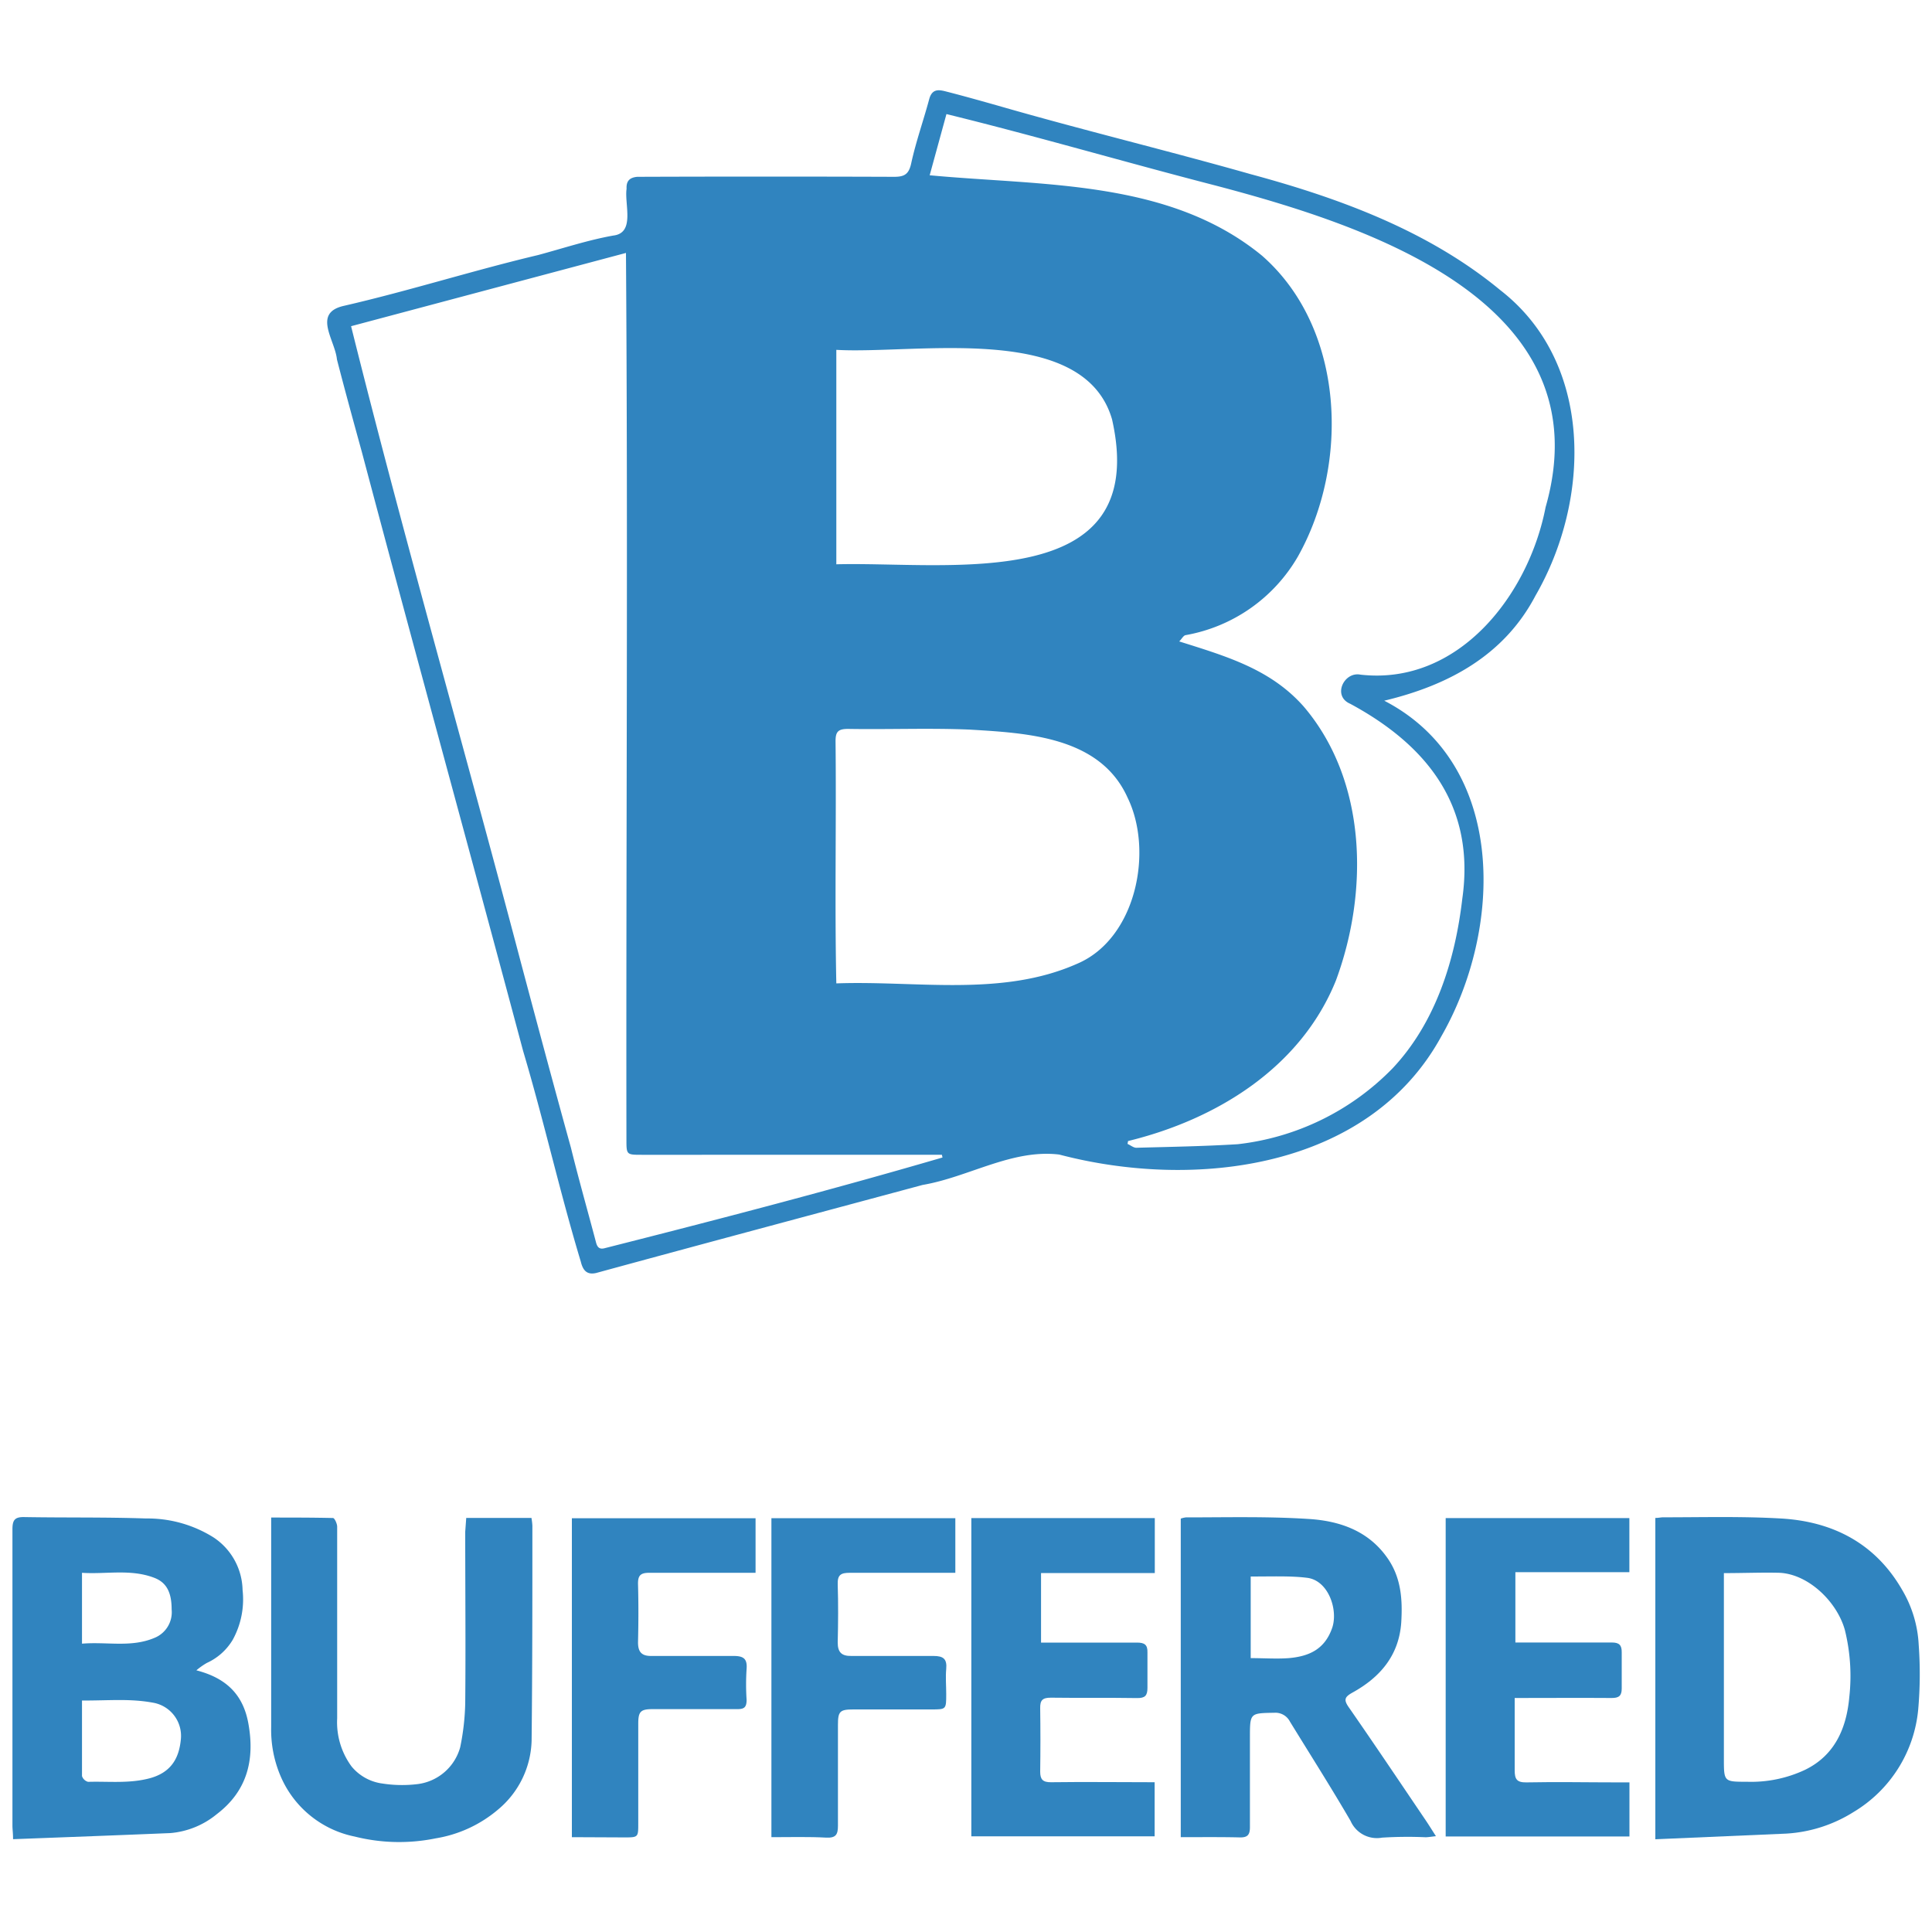 <svg id="HMA" xmlns="http://www.w3.org/2000/svg" viewBox="0 0 250 250"><path d="M25.41,216.14c3.88,1,6.06,3.15,6.73,6.89.86,4.74-.19,8.76-4.1,11.73a10.86,10.86,0,0,1-6,2.44c-6.73.28-13.46.53-20.35.79,0-.81-.08-1.28-.08-1.75q0-19.17,0-38.33c0-1.21.29-1.63,1.55-1.6,5.25.09,10.5,0,15.74.18a16.08,16.08,0,0,1,8.7,2.43,8.36,8.36,0,0,1,3.79,6.83,10.86,10.86,0,0,1-1.27,6.43,7.51,7.51,0,0,1-3.35,3A9,9,0,0,0,25.41,216.14Zm-14.8,3.91c0,3.74,0,6.43,0,9.77a1.13,1.13,0,0,0,.79.75c2.66-.08,5.32.25,8-.47,2.89-.79,3.78-2.77,4-5a4.36,4.36,0,0,0-3.53-4.76C16.86,219.78,14.37,220.05,10.61,220.05Zm0-7.36c3.23-.27,6.36.53,9.38-.75a3.58,3.58,0,0,0,2.22-3.68c0-2.24-.68-3.49-2.24-4.09-3.07-1.18-6.23-.44-9.36-.65Z" style="fill:#3084bf"/><path d="M214.2,196.42c.42,0,.72-.08,1-.08,5.07,0,10.15-.14,15.2.15,6.73.37,12.25,3.2,15.72,9.21a15.47,15.47,0,0,1,2.16,7.15,52.23,52.23,0,0,1-.06,8.3,17.33,17.33,0,0,1-8.38,13.33,18.36,18.36,0,0,1-8.73,2.79L214.2,238Zm8.87,7.14v24c0,3,0,3,3,3a16.38,16.38,0,0,0,7.49-1.54c3.88-1.88,5.38-5.41,5.74-9.43a24.8,24.8,0,0,0-.57-8.65c-1-3.64-4.67-7.22-8.43-7.42C228,203.46,225.63,203.56,223.07,203.56Z" style="fill:#3084bf"/><path d="M152.79,237.73V196.51a3,3,0,0,1,.66-.16c5.34,0,10.68-.14,16,.21,3.9.26,7.59,1.51,10.05,5,1.82,2.56,2,5.43,1.82,8.4-.3,4.26-2.74,7.09-6.31,9.06-1,.56-1.17.91-.48,1.9,3.33,4.79,6.58,9.64,9.85,14.47.46.67.88,1.36,1.43,2.21-.57.06-.95.13-1.32.14a53.18,53.18,0,0,0-5.65.05,3.72,3.72,0,0,1-4.08-2.17c-2.52-4.33-5.21-8.56-7.84-12.84a2.11,2.11,0,0,0-2-1.15c-3.18.06-3.18,0-3.18,3.25,0,3.86,0,7.71,0,11.56,0,1-.32,1.34-1.31,1.32C157.92,237.7,155.42,237.73,152.79,237.73ZM161.84,204v10.56c1.73,0,3.35.12,4.94,0,2.58-.23,4.64-1.11,5.61-3.93.79-2.35-.52-6.19-3.32-6.47C167.06,203.91,164.76,204,161.84,204Z" style="fill:#3084bf"/><path d="M60.33,196.42h8.44a8.51,8.51,0,0,1,.12,1c0,9.28,0,18.56-.1,27.84a12,12,0,0,1-4.3,8.86,16.56,16.56,0,0,1-8.1,3.76,23.63,23.63,0,0,1-10.49-.23,13.28,13.28,0,0,1-9.55-7.72,15.26,15.26,0,0,1-1.26-6.46c0-8.43,0-16.86,0-25.29v-1.81c2.74,0,5.37,0,8,.06.2,0,.54.73.54,1.12,0,3.32,0,6.64,0,10,0,4.94,0,9.87,0,14.8a9.64,9.64,0,0,0,1.87,6.24,6.22,6.22,0,0,0,4,2.2,16.5,16.5,0,0,0,4.55.07,6.56,6.56,0,0,0,5.5-4.77,31.2,31.2,0,0,0,.65-5.69c.07-7.4,0-14.8,0-22.19Z" style="fill:#3084bf"/><path d="M149.43,203.55H134.71v9h4.87c2.52,0,5,0,7.54,0,1,0,1.39.29,1.36,1.29,0,1.52,0,3.05,0,4.57,0,1-.31,1.33-1.33,1.32-3.72-.06-7.44,0-11.17-.05-1.08,0-1.4.33-1.38,1.36q.06,4.11,0,8.21c0,1,.33,1.38,1.4,1.37,4.44-.06,8.88,0,13.41,0v7H125.69V196.44h23.74Z" style="fill:#3084bf"/><path d="M196,219.72v2.51c0,2.29,0,4.58,0,6.86,0,1.12.27,1.57,1.51,1.55,3.94-.08,7.89,0,11.84,0h1.5v7H187.07v-41.2h23.77v7H196.09v9.1h3.35c3.05,0,6.1,0,9.15,0,.95,0,1.27.36,1.26,1.26,0,1.56,0,3.14,0,4.7,0,.94-.37,1.22-1.29,1.22C204.48,219.69,200.4,219.72,196,219.72Z" style="fill:#3084bf"/><path d="M74,237.73V196.46H97.77v7.06H96.38c-4.13,0-8.25,0-12.38,0-1.15,0-1.46.38-1.44,1.47.07,2.51.06,5,0,7.53,0,1.26.48,1.78,1.75,1.76,3.54,0,7.08,0,10.62,0,1.27,0,1.78.35,1.68,1.67a30.11,30.11,0,0,0,0,4c0,1-.33,1.22-1.25,1.21-3.63,0-7.26,0-10.89,0-1.57,0-1.88.3-1.88,1.89,0,4.31,0,8.61,0,12.91,0,1.8,0,1.8-1.86,1.8Z" style="fill:#3084bf"/><path d="M99.82,237.73V196.45h23.8v7.07H122.2c-4.08,0-8.16,0-12.24,0-1.15,0-1.6.26-1.56,1.49.08,2.5.06,5,0,7.53,0,1.27.51,1.76,1.76,1.74,3.54,0,7.09,0,10.63,0,1.29,0,1.77.39,1.65,1.69-.1,1.07,0,2.15,0,3.23,0,2,0,2-1.92,2H110.43c-1.76,0-2,.25-2,2,0,4.35,0,8.7,0,13.05,0,1.13-.26,1.59-1.49,1.54C104.62,237.66,102.29,237.73,99.82,237.73Z" style="fill:#3084bf"/><path d="M179.12,90.67c16,8.28,15.33,29.62,7.37,43.46-9.44,17.26-32.05,19.84-49.42,15.27-6.11-.74-11.74,2.92-17.68,3.93-14.08,3.79-28.17,7.55-42.23,11.39-1.12.26-1.7-.21-2-1.45-2.72-9-4.78-18.24-7.47-27.28-6.9-25.84-14-51.63-20.86-77.48-1.1-4-2.2-8-3.23-12-.24-2.51-3.2-6,.88-6.93C52.93,37.64,61.2,35,69.64,33c3.23-.87,6.42-1.93,9.72-2.52,2.86-.33,1.42-4.05,1.72-6.06-.06-1.06.47-1.46,1.39-1.54q16.62-.06,33.24,0c1.37,0,1.91-.37,2.21-1.79.61-2.79,1.58-5.5,2.32-8.26.41-1.52,1.44-1.18,2.42-.93,2.18.56,4.34,1.17,6.5,1.78,10.84,3.13,21.8,5.77,32.65,8.85,11.49,3.1,23,7.32,32.31,15,12.14,9.4,11.74,27.14,4.57,39.55C194.61,84.86,187.35,88.7,179.12,90.67ZM45.43,42.21c6.88,27.6,14.76,54.93,22,82.44,2.13,8,4.25,15.92,6.45,23.87,1,4.07,2.15,8.1,3.22,12.15.16.67.41,1,1.05.87,14.65-3.71,29.29-7.52,43.81-11.76l-.08-.35H83.06c-2,0-2,0-2-2C81,109.19,81.27,71,81,32.73ZM152.59,83c6.15,1.94,11.85,3.59,16.13,8.45,8.19,9.64,8.4,23.93,4.15,35.42-4.56,11.31-15.49,18-26.9,20.78l-.07.37c.39.17.78.51,1.16.5,4.37-.12,8.74-.19,13.1-.46a33.16,33.16,0,0,0,20.06-9.84c5.56-5.93,8.08-14,9-21.92,1.7-11.92-4.47-19.82-14.5-25.23-2.35-1-.81-4.2,1.33-3.77C188.73,88.73,197.8,77,200,65.63c7.57-26.44-22.79-36.38-42.74-41.63-11.63-3-23.11-6.37-34.79-9.24l-2.17,7.92c14.72,1.38,31,.56,43,10.4,10.77,9.43,11.35,27,4.65,38.93a21,21,0,0,1-14.55,10.18C153.12,82.25,152.89,82.72,152.59,83Zm-44.37,44.25c10.36-.38,21.4,1.79,31.16-2.54,7.61-3.22,9.92-14.54,6.53-21.49-3.54-7.89-12.95-8.36-20.43-8.81-5.24-.22-10.49,0-15.74-.09-1.34,0-1.63.4-1.62,1.67C108.23,106.43,108,116.84,108.22,127.27Zm0-54.23c14.34-.39,40.81,4.06,35.68-18.75-3.66-12.67-25.4-8.4-35.68-9Z" style="fill:#3084bf"/></svg>